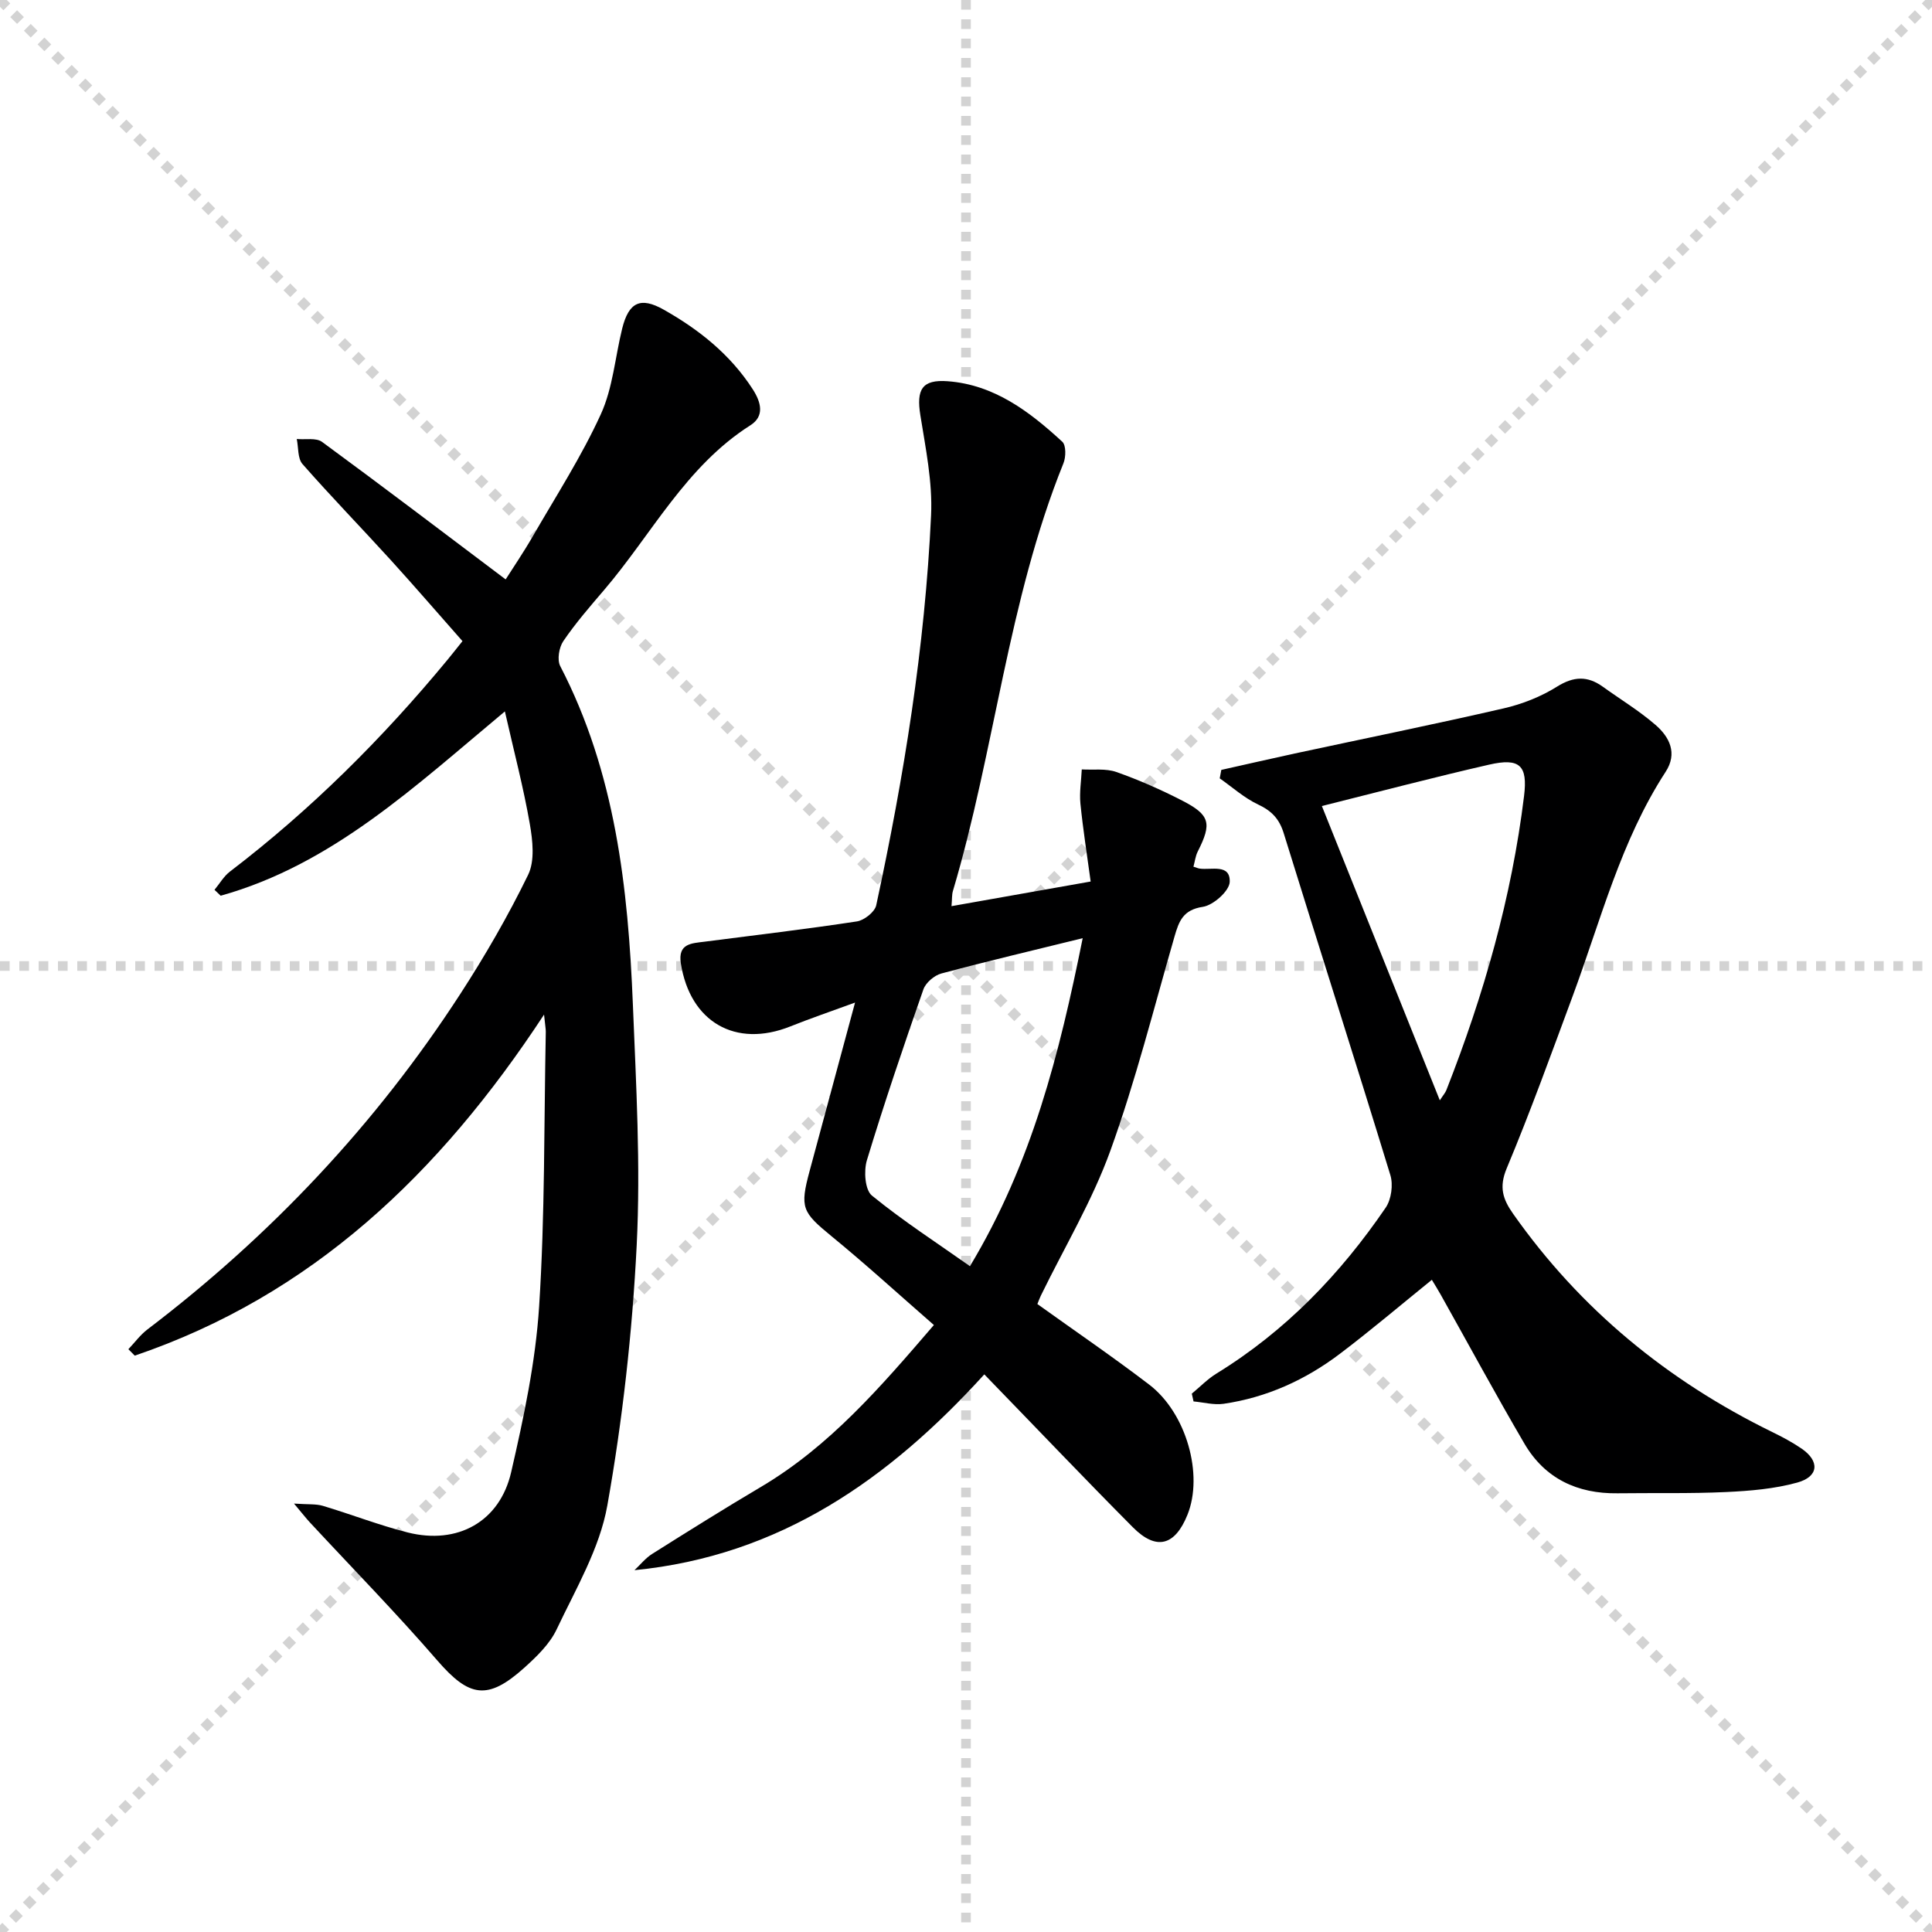 <svg enable-background="new 0 0 400 400" viewBox="0 0 400 400" xmlns="http://www.w3.org/2000/svg"><g stroke="lightgray" stroke-dasharray="1,1" stroke-width="1" transform="scale(2, 2)"><line x1="0" y1="0" x2="200" y2="200"></line><line x1="200" y1="0" x2="0" y2="200"></line><line x1="100" y1="0" x2="100" y2="200"></line><line x1="0" y1="100" x2="200" y2="100"></line></g><g fill="#000001"><path d="m112.64 210.06c-21.7 33.07-48.16 58.16-84.74 70.61-.44-.44-.88-.89-1.32-1.33 1.31-1.38 2.46-2.97 3.95-4.1 25.55-19.44 47.28-42.48 64.75-69.42 5.15-7.94 9.92-16.19 14.06-24.69 1.42-2.91.95-7.11.35-10.55-1.3-7.48-3.24-14.84-5.16-23.29-18.67 15.55-35.74 31.7-58.84 38.16-.43-.41-.85-.81-1.28-1.22 1.06-1.28 1.92-2.81 3.21-3.79 16.76-12.8 31.59-27.57 45-43.8.94-1.14 1.85-2.3 3.13-3.9-5.02-5.68-9.87-11.31-14.87-16.81-6.05-6.65-12.32-13.1-18.25-19.85-1.03-1.17-.82-3.44-1.19-5.19 1.77.17 4.01-.3 5.24.6 12.58 9.23 25 18.67 38.01 28.47 1.5-2.37 3.7-5.59 5.64-8.96 4.82-8.35 10.08-16.51 14.07-25.25 2.49-5.45 2.95-11.81 4.42-17.74 1.35-5.42 3.76-6.63 8.59-3.9 7.31 4.12 13.78 9.27 18.43 16.47 1.76 2.73 2.48 5.59-.48 7.47-13.39 8.51-20.43 22.58-30.32 34.14-2.92 3.41-5.88 6.83-8.4 10.53-.9 1.31-1.33 3.88-.65 5.19 11.41 22 14.06 45.87 15.04 70.04.67 16.62 1.62 33.31.79 49.89-.91 18.03-2.92 36.1-6.08 53.86-1.58 8.9-6.54 17.28-10.49 25.64-1.44 3.04-4.14 5.64-6.7 7.95-7.62 6.85-11.43 6.09-18.01-1.51-8.48-9.8-17.57-19.08-26.39-28.59-.76-.82-1.45-1.71-3.28-3.89 2.93.21 4.54.04 5.98.47 5.88 1.76 11.63 4.01 17.56 5.51 10.29 2.59 19.05-2.19 21.42-12.48 2.6-11.29 5.05-22.78 5.79-34.3 1.22-18.92 1-37.92 1.38-56.89 0-.6-.12-1.19-.36-3.55z"/><path d="m203.79 284.55c-19.7 21.68-42.31 37.57-72.43 40.54 1.22-1.14 2.29-2.51 3.68-3.38 7.46-4.7 14.93-9.38 22.52-13.87 14.16-8.39 24.68-20.57 35.79-33.51-7.22-6.29-14.05-12.54-21.2-18.39-6.07-4.98-6.59-5.88-4.52-13.53 3.03-11.2 6.05-22.41 9.4-34.84-4.96 1.82-9.23 3.27-13.4 4.94-11.34 4.53-20.77-.91-22.67-13.07-.64-4.11 2.21-4.13 4.88-4.47 10.53-1.36 21.08-2.6 31.57-4.2 1.51-.23 3.7-1.96 4-3.33 5.75-26.64 10.09-53.52 11.36-80.77.32-6.86-1.13-13.85-2.22-20.7-.85-5.32.32-7.44 5.66-7.04 9.64.72 16.95 6.29 23.73 12.53.8.74.76 3.18.23 4.47-11.51 28.52-14.18 59.31-22.88 88.54-.23.77-.16 1.63-.29 3.14 9.48-1.68 18.68-3.31 28.81-5.1-.74-5.45-1.58-10.76-2.12-16.11-.23-2.33.17-4.73.28-7.1 2.4.14 4.98-.23 7.15.53 4.68 1.65 9.26 3.67 13.67 5.94 5.77 2.97 6.13 4.71 3.2 10.51-.49.96-.61 2.11-.9 3.16.64.2.95.34 1.27.39 2.44.35 6.37-1.05 6.24 2.76-.07 1.87-3.39 4.83-5.56 5.16-4.1.61-4.95 2.97-5.87 6.15-4.28 14.82-8.04 29.83-13.27 44.31-3.75 10.39-9.53 20.04-14.4 30.03-.28.57-.49 1.18-.72 1.75 7.84 5.62 15.65 10.95 23.15 16.68 7.72 5.9 11.27 18.66 7.92 26.95-2.58 6.4-6.43 7.47-11.27 2.62-10.21-10.27-20.18-20.76-30.79-31.69zm20.37-90.31c-10.32 2.54-19.83 4.78-29.26 7.31-1.46.39-3.23 1.9-3.72 3.29-4.1 11.73-8.09 23.49-11.7 35.38-.67 2.21-.4 6.14 1.04 7.31 6.45 5.26 13.48 9.81 20.3 14.62 12.85-21.35 18.53-44.05 23.34-67.91z"/><path d="m252.86 159.4c5.07-1.13 10.14-2.3 15.22-3.4 14.42-3.1 28.87-6.03 43.24-9.34 3.83-.88 7.71-2.41 11.03-4.49 3.47-2.17 6.32-2.27 9.5.01 3.64 2.62 7.52 4.97 10.89 7.89 2.91 2.51 4.62 5.88 2.11 9.73-9.27 14.26-13.4 30.63-19.2 46.31-4.44 11.98-8.78 24.01-13.71 35.8-1.62 3.88-.8 6.37 1.34 9.4 13.92 19.78 32 34.57 53.63 45.17 2.09 1.02 4.16 2.12 6.08 3.43 3.79 2.6 3.59 5.8-.88 7.04-4.74 1.31-9.79 1.73-14.73 1.96-7.48.35-14.99.16-22.49.26-8.32.11-15.03-3.04-19.27-10.27-5.96-10.18-11.57-20.57-17.34-30.86-.56-1-1.17-1.97-1.83-3.07-6.44 5.21-12.62 10.46-19.07 15.34-7.12 5.39-15.14 9.03-24.04 10.33-2.01.29-4.15-.3-6.23-.49-.12-.54-.24-1.07-.36-1.61 1.7-1.4 3.26-3.03 5.12-4.17 14.3-8.79 25.65-20.6 35.03-34.35 1.16-1.71 1.57-4.73.96-6.72-7.23-23.63-14.77-47.17-22.08-70.79-.92-2.98-2.5-4.63-5.29-5.94-2.87-1.35-5.33-3.58-7.96-5.42.1-.57.21-1.16.33-1.75zm20.82 7.48c8.25 20.6 16.25 40.56 24.42 60.93.7-1.08 1.14-1.56 1.36-2.13 7.73-19.67 13.51-39.86 16.08-60.88.78-6.33-.88-7.95-7.27-6.48-11.29 2.58-22.51 5.54-34.59 8.56z"/></g></svg>
